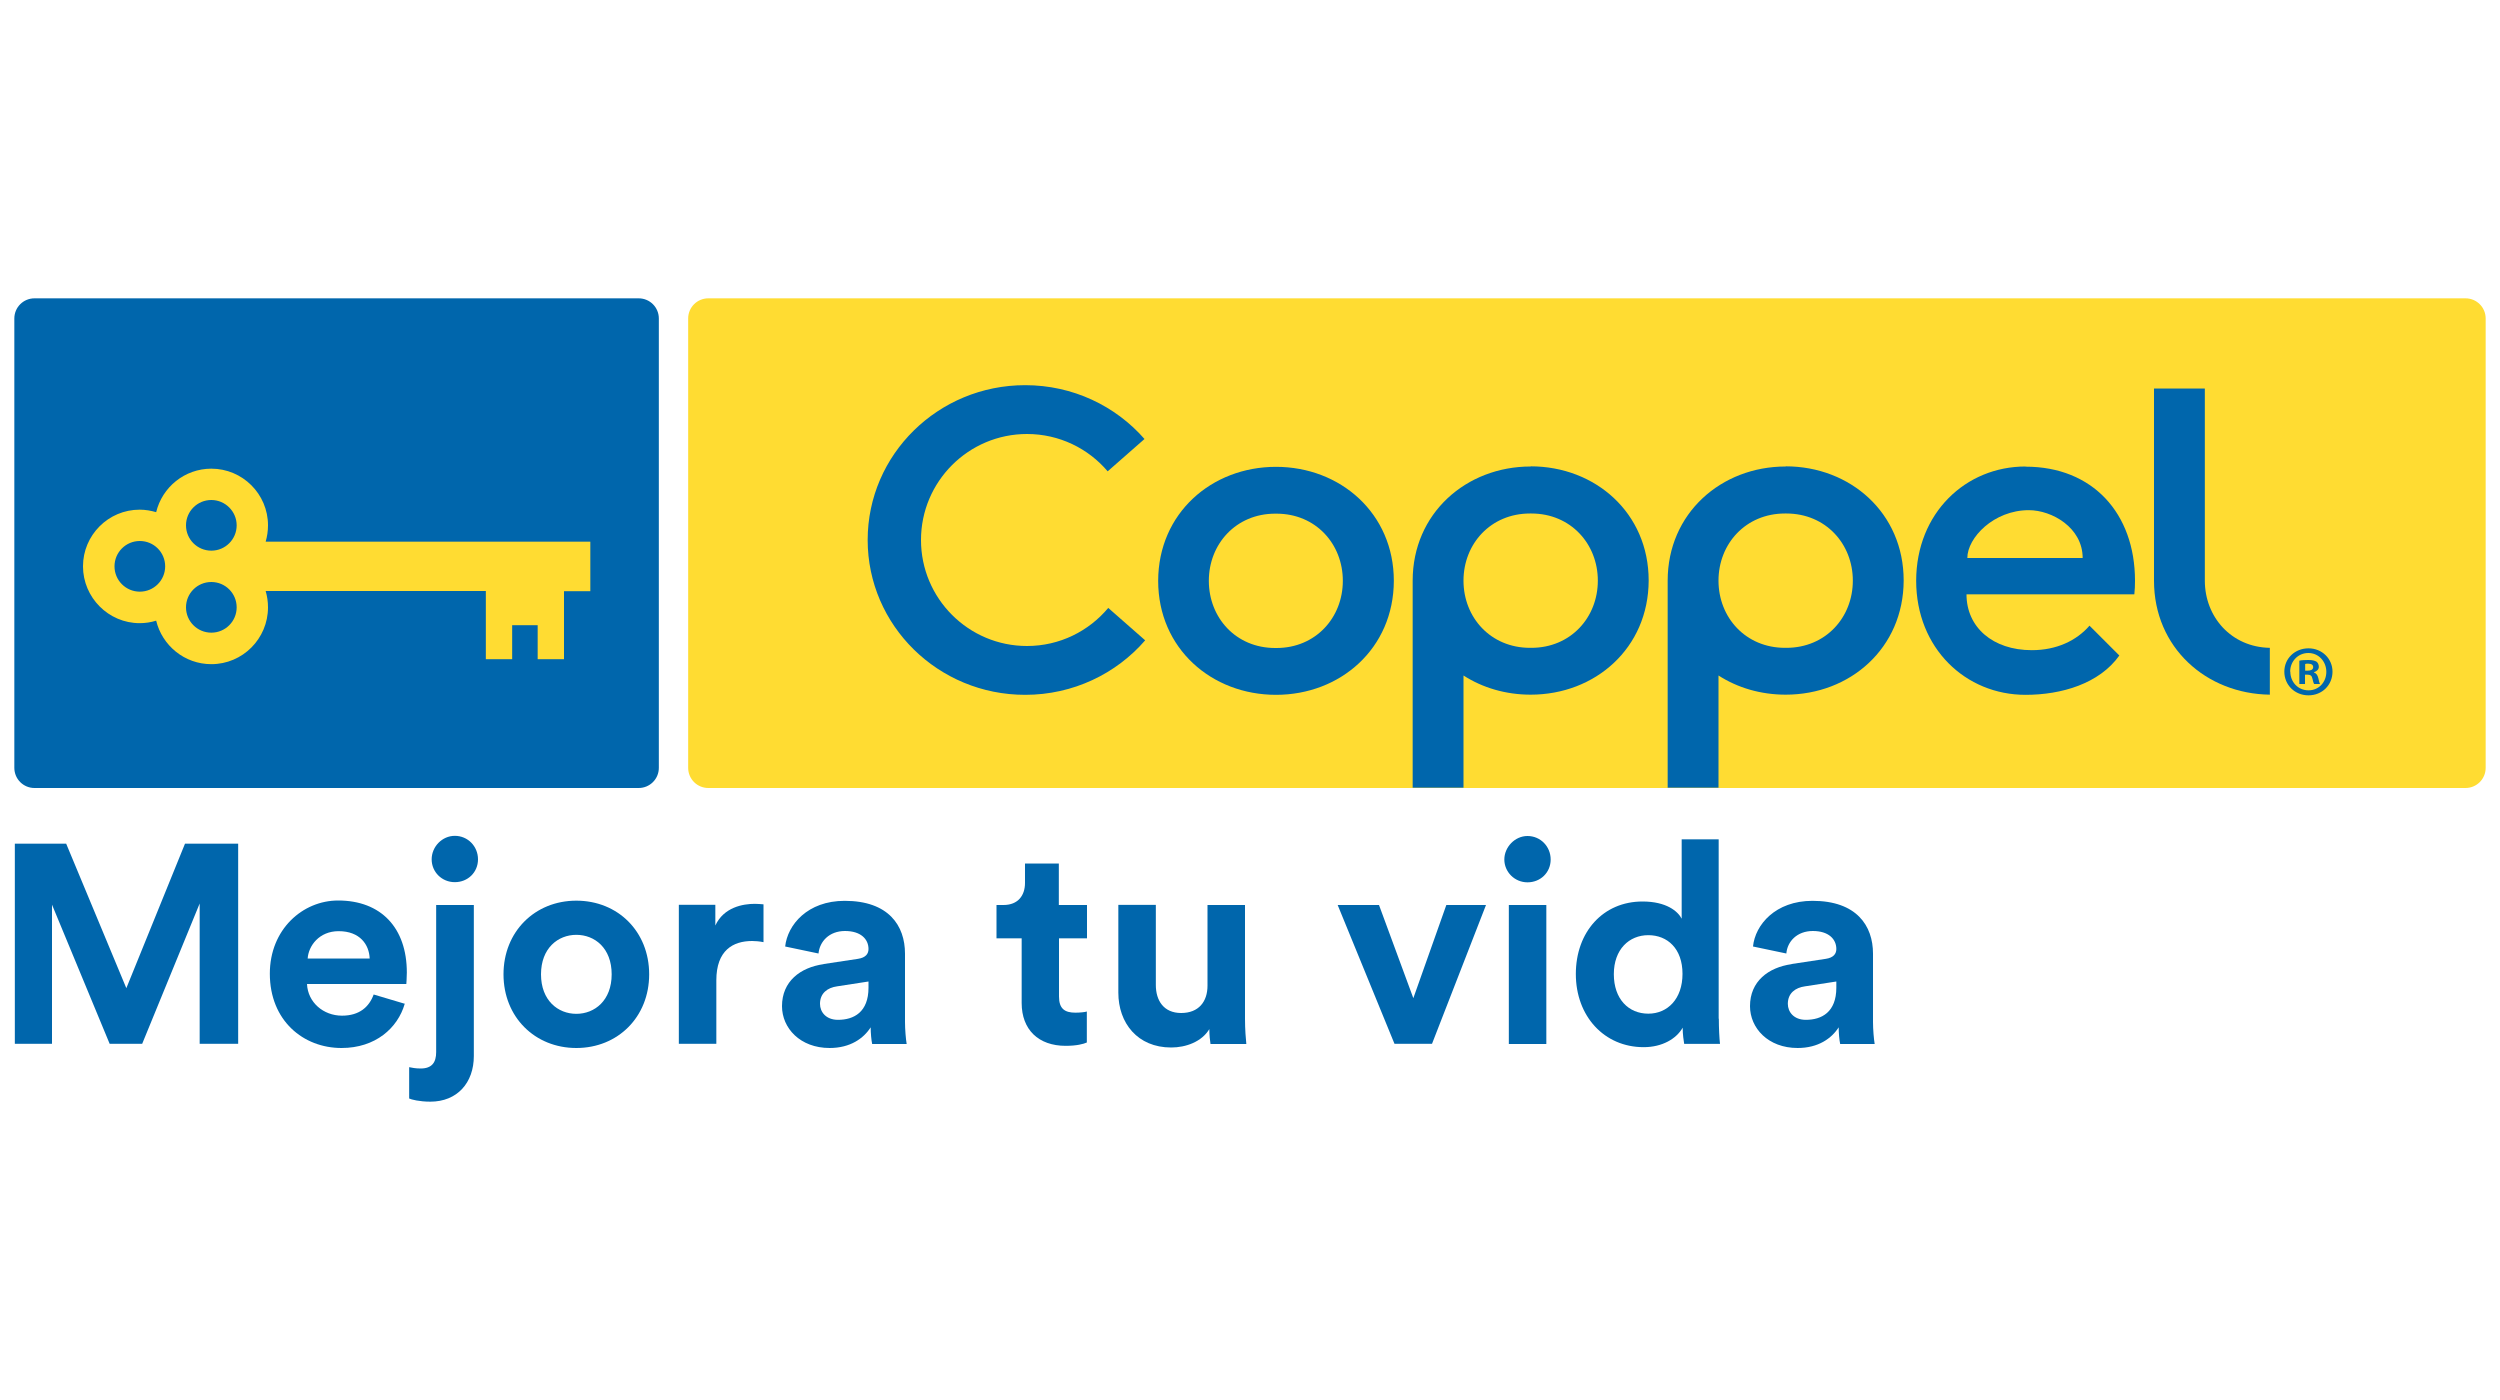 <?xml version="1.0" encoding="UTF-8"?>
<svg id="Capa_1" data-name="Capa 1" xmlns="http://www.w3.org/2000/svg" width="150" height="84" viewBox="0 0 150 84">
  <defs>
    <style>
      .cls-1 {
        fill: #ffdc32;
      }

      .cls-1, .cls-2 {
        stroke-width: 0px;
      }

      .cls-2 {
        fill: #0066ac;
      }
    </style>
  </defs>
  <path class="cls-1" d="M147.93,17.9H42.5c-.67,0-1.21.54-1.21,1.21v26.96c0,.67.54,1.21,1.21,1.21h105.43c.67,0,1.21-.54,1.21-1.21v-26.96c0-.67-.54-1.21-1.21-1.21"/>
  <path class="cls-2" d="M38.32,17.9H2.07c-.67,0-1.21.54-1.21,1.21v26.96c0,.67.54,1.21,1.21,1.21h36.25c.67,0,1.21-.54,1.21-1.21v-26.96c0-.67-.54-1.21-1.21-1.21"/>
  <path class="cls-2" d="M76.59,38.88s-.02,0-.04,0-.02,0-.04,0c-2.36,0-3.98-1.82-3.98-4.03s1.63-4.03,3.98-4.03c.01,0,.02,0,.04,0s.02,0,.04,0c2.36,0,3.98,1.82,3.98,4.03s-1.63,4.03-3.98,4.03M76.56,28.01c-3.86,0-7.06,2.78-7.07,6.84,0,4.06,3.21,6.84,7.07,6.84s7.06-2.78,7.07-6.84c0-4.05-3.21-6.84-7.07-6.84"/>
  <path class="cls-2" d="M66.5,36.47c-1.17,1.4-2.92,2.29-4.88,2.29-3.51,0-6.36-2.85-6.36-6.36s2.85-6.36,6.36-6.36c1.94,0,3.68.87,4.84,2.24l2.21-1.94c-1.73-1.98-4.3-3.23-7.16-3.23-5.22,0-9.45,4.16-9.45,9.29s4.23,9.29,9.45,9.29c2.88,0,5.47-1.27,7.2-3.27l-2.21-1.94Z"/>
  <path class="cls-2" d="M107.18,38.87s-.02,0-.04,0-.02,0-.04,0c-2.36,0-3.99-1.82-3.99-4.03s1.63-4.03,3.99-4.03c.01,0,.02,0,.04,0s.02,0,.04,0c2.36,0,3.99,1.82,3.99,4.03s-1.63,4.03-3.99,4.03M107.14,27.99c-3.87,0-7.08,2.81-7.08,6.85v12.42h3.05v-6.73c1.15.74,2.54,1.15,4.03,1.15,3.87,0,7.07-2.79,7.08-6.85,0-4.06-3.21-6.85-7.08-6.85"/>
  <path class="cls-2" d="M91.88,38.87s-.02,0-.04,0-.02,0-.04,0c-2.36,0-3.99-1.82-3.99-4.03s1.63-4.03,3.99-4.03c.01,0,.02,0,.04,0s.02,0,.04,0c2.36,0,3.99,1.82,3.99,4.03s-1.63,4.03-3.99,4.03M91.84,27.99c-3.87,0-7.08,2.81-7.08,6.85v12.42h3.05v-6.73c1.15.74,2.54,1.15,4.03,1.15,3.87,0,7.07-2.79,7.08-6.85,0-4.06-3.21-6.85-7.08-6.85"/>
  <path class="cls-2" d="M118.04,33.48c0-1.21,1.58-2.87,3.69-2.87,1.39,0,3.23,1.05,3.23,2.87h-6.92ZM121.53,27.99c-3.58,0-6.55,2.78-6.56,6.85,0,4.06,2.97,6.85,6.56,6.85,2.16,0,4.43-.67,5.63-2.36l-1.79-1.79c-.78.9-1.98,1.47-3.46,1.47-2.35,0-3.92-1.38-3.92-3.35h10.07c.03-.26.04-.53.04-.81,0-4.06-2.55-6.85-6.56-6.85"/>
  <path class="cls-2" d="M132.29,34.84v-11.53h-3.05v11.53c0,4.02,3.14,6.79,6.95,6.84v-2.81c-2.31-.04-3.9-1.85-3.9-4.03"/>
  <path class="cls-2" d="M138.3,40.24h.16c.18,0,.33-.06.33-.21,0-.13-.09-.21-.3-.21-.09,0-.14,0-.18.02v.4ZM138.29,41.04h-.33v-1.4c.13-.03.31-.04.54-.04.26,0,.38.04.49.1.08.06.14.17.14.31,0,.15-.12.27-.29.32v.02c.14.05.21.15.26.34.04.21.07.3.1.35h-.35c-.04-.05-.07-.18-.11-.34-.03-.15-.11-.22-.29-.22h-.15v.57ZM137.42,40.3c0,.62.46,1.12,1.09,1.12s1.07-.5,1.07-1.11-.45-1.13-1.08-1.13-1.09.51-1.09,1.12M139.95,40.3c0,.8-.62,1.42-1.44,1.42s-1.45-.62-1.45-1.42.64-1.4,1.45-1.4,1.44.62,1.44,1.4"/>
  <path class="cls-1" d="M12.68,37.96c-.84,0-1.52-.68-1.52-1.52s.68-1.52,1.52-1.52,1.52.68,1.52,1.52-.68,1.52-1.52,1.52M6.87,33.98c0-.84.68-1.52,1.52-1.52s1.52.68,1.52,1.52-.68,1.52-1.52,1.52-1.52-.68-1.52-1.52M12.68,30c.83,0,1.52.68,1.52,1.52s-.68,1.52-1.52,1.52-1.52-.68-1.52-1.52.68-1.52,1.52-1.52M35.41,32.5H15.94c.09-.31.14-.64.14-.98,0-1.88-1.53-3.4-3.4-3.4-1.6,0-2.95,1.11-3.31,2.61-.31-.09-.64-.15-.99-.15-1.88,0-3.4,1.53-3.4,3.4s1.53,3.41,3.4,3.41c.34,0,.67-.05.99-.15.36,1.49,1.7,2.61,3.31,2.61,1.88,0,3.4-1.53,3.4-3.41,0-.34-.05-.67-.14-.98h13.21v4.09h1.58v-2.04h1.53v2.04h1.58v-4.08h1.58v-2.96Z"/>
  <polygon class="cls-2" points="11.98 62.63 11.98 54.21 8.53 62.63 6.58 62.63 3.12 54.28 3.12 62.63 .89 62.63 .89 50.62 3.97 50.62 7.58 59.29 11.1 50.62 14.29 50.62 14.29 62.63 11.98 62.63"/>
  <path class="cls-2" d="M22.18,57.51c-.03-.83-.58-1.64-1.86-1.64-1.17,0-1.81.88-1.86,1.64h3.73ZM24.28,60.24c-.42,1.44-1.75,2.64-3.79,2.64-2.29,0-4.3-1.64-4.3-4.46,0-2.66,1.97-4.39,4.1-4.39,2.57,0,4.12,1.64,4.12,4.32,0,.32-.03.66-.03.69h-5.96c.05,1.1.98,1.9,2.1,1.9,1.05,0,1.63-.53,1.9-1.27l1.88.56Z"/>
  <path class="cls-2" d="M27.29,50.15c.78,0,1.39.63,1.39,1.41s-.61,1.37-1.39,1.37-1.39-.61-1.39-1.37.63-1.41,1.39-1.41M26.18,54.3h2.25v9.06c0,1.61-1,2.74-2.61,2.74-.66,0-1.15-.13-1.27-.19v-1.88c.15.03.37.08.69.08.68,0,.93-.37.93-.98v-8.84Z"/>
  <path class="cls-2" d="M36.7,58.46c0-1.58-1.02-2.37-2.12-2.37s-2.12.8-2.12,2.37,1.02,2.37,2.12,2.37,2.12-.8,2.12-2.37M38.95,58.46c0,2.56-1.88,4.42-4.37,4.42s-4.37-1.86-4.37-4.42,1.88-4.42,4.37-4.42,4.37,1.85,4.37,4.42"/>
  <path class="cls-2" d="M45.81,56.53c-.25-.05-.47-.07-.68-.07-1.15,0-2.15.56-2.15,2.36v3.81h-2.25v-8.34h2.19v1.24c.51-1.1,1.66-1.3,2.37-1.3.19,0,.36.02.52.03v2.27Z"/>
  <path class="cls-2" d="M52.11,59.26v-.37l-1.88.29c-.58.08-1.03.41-1.03,1.05,0,.49.36.96,1.08.96.95,0,1.83-.46,1.83-1.93M49.43,57.84l2.05-.31c.47-.07.63-.31.63-.59,0-.59-.46-1.08-1.41-1.08s-1.52.63-1.59,1.35l-2-.42c.14-1.3,1.34-2.74,3.57-2.74,2.64,0,3.62,1.49,3.62,3.17v4.1c0,.44.05,1.03.1,1.32h-2.07c-.05-.22-.09-.68-.09-1-.42.66-1.22,1.24-2.46,1.24-1.78,0-2.86-1.2-2.86-2.51,0-1.49,1.1-2.32,2.49-2.52"/>
  <path class="cls-2" d="M63.54,54.3h1.68v2h-1.68v3.49c0,.73.34.97.98.97.27,0,.58-.03.69-.07v1.86c-.2.09-.61.2-1.27.2-1.63,0-2.64-.97-2.64-2.57v-3.88h-1.51v-2h.42c.88,0,1.29-.58,1.29-1.32v-1.17h2.03v2.49Z"/>
  <path class="cls-2" d="M72.57,61.73c-.46.78-1.42,1.12-2.3,1.12-2.02,0-3.17-1.47-3.17-3.29v-5.27h2.25v4.81c0,.93.47,1.68,1.52,1.68s1.58-.68,1.58-1.64v-4.84h2.25v6.83c0,.64.05,1.22.08,1.51h-2.15c-.03-.17-.07-.56-.07-.9"/>
  <polygon class="cls-2" points="85.92 62.63 83.67 62.63 80.26 54.3 82.74 54.3 84.8 59.89 86.78 54.3 89.16 54.3 85.92 62.63"/>
  <path class="cls-2" d="M90.53,54.3h2.25v8.34h-2.25v-8.34ZM91.65,50.16c.78,0,1.39.63,1.39,1.41s-.61,1.37-1.39,1.37-1.39-.63-1.39-1.37.63-1.41,1.39-1.41"/>
  <path class="cls-2" d="M98.9,60.82c1.15,0,2.05-.88,2.05-2.39s-.9-2.32-2.05-2.32-2.07.85-2.07,2.34.88,2.37,2.07,2.37M103.13,61.12c0,.56.03,1.17.07,1.51h-2.15c-.03-.17-.09-.58-.09-.97-.37.66-1.22,1.17-2.34,1.17-2.37,0-4.07-1.86-4.07-4.39s1.64-4.35,4-4.35c1.44,0,2.12.59,2.35,1.03v-4.76h2.22v10.76Z"/>
  <path class="cls-2" d="M110.18,59.26v-.37l-1.88.29c-.58.08-1.03.41-1.03,1.05,0,.49.36.96,1.08.96.95,0,1.83-.46,1.83-1.93M107.5,57.84l2.05-.31c.47-.07.63-.31.63-.59,0-.59-.46-1.08-1.41-1.08s-1.53.63-1.59,1.35l-2-.42c.13-1.3,1.34-2.74,3.57-2.74,2.64,0,3.63,1.49,3.63,3.17v4.1c0,.44.05,1.03.1,1.32h-2.07c-.05-.22-.09-.68-.09-1-.42.66-1.22,1.24-2.46,1.24-1.78,0-2.86-1.2-2.86-2.51,0-1.49,1.1-2.32,2.49-2.52"/>
</svg>